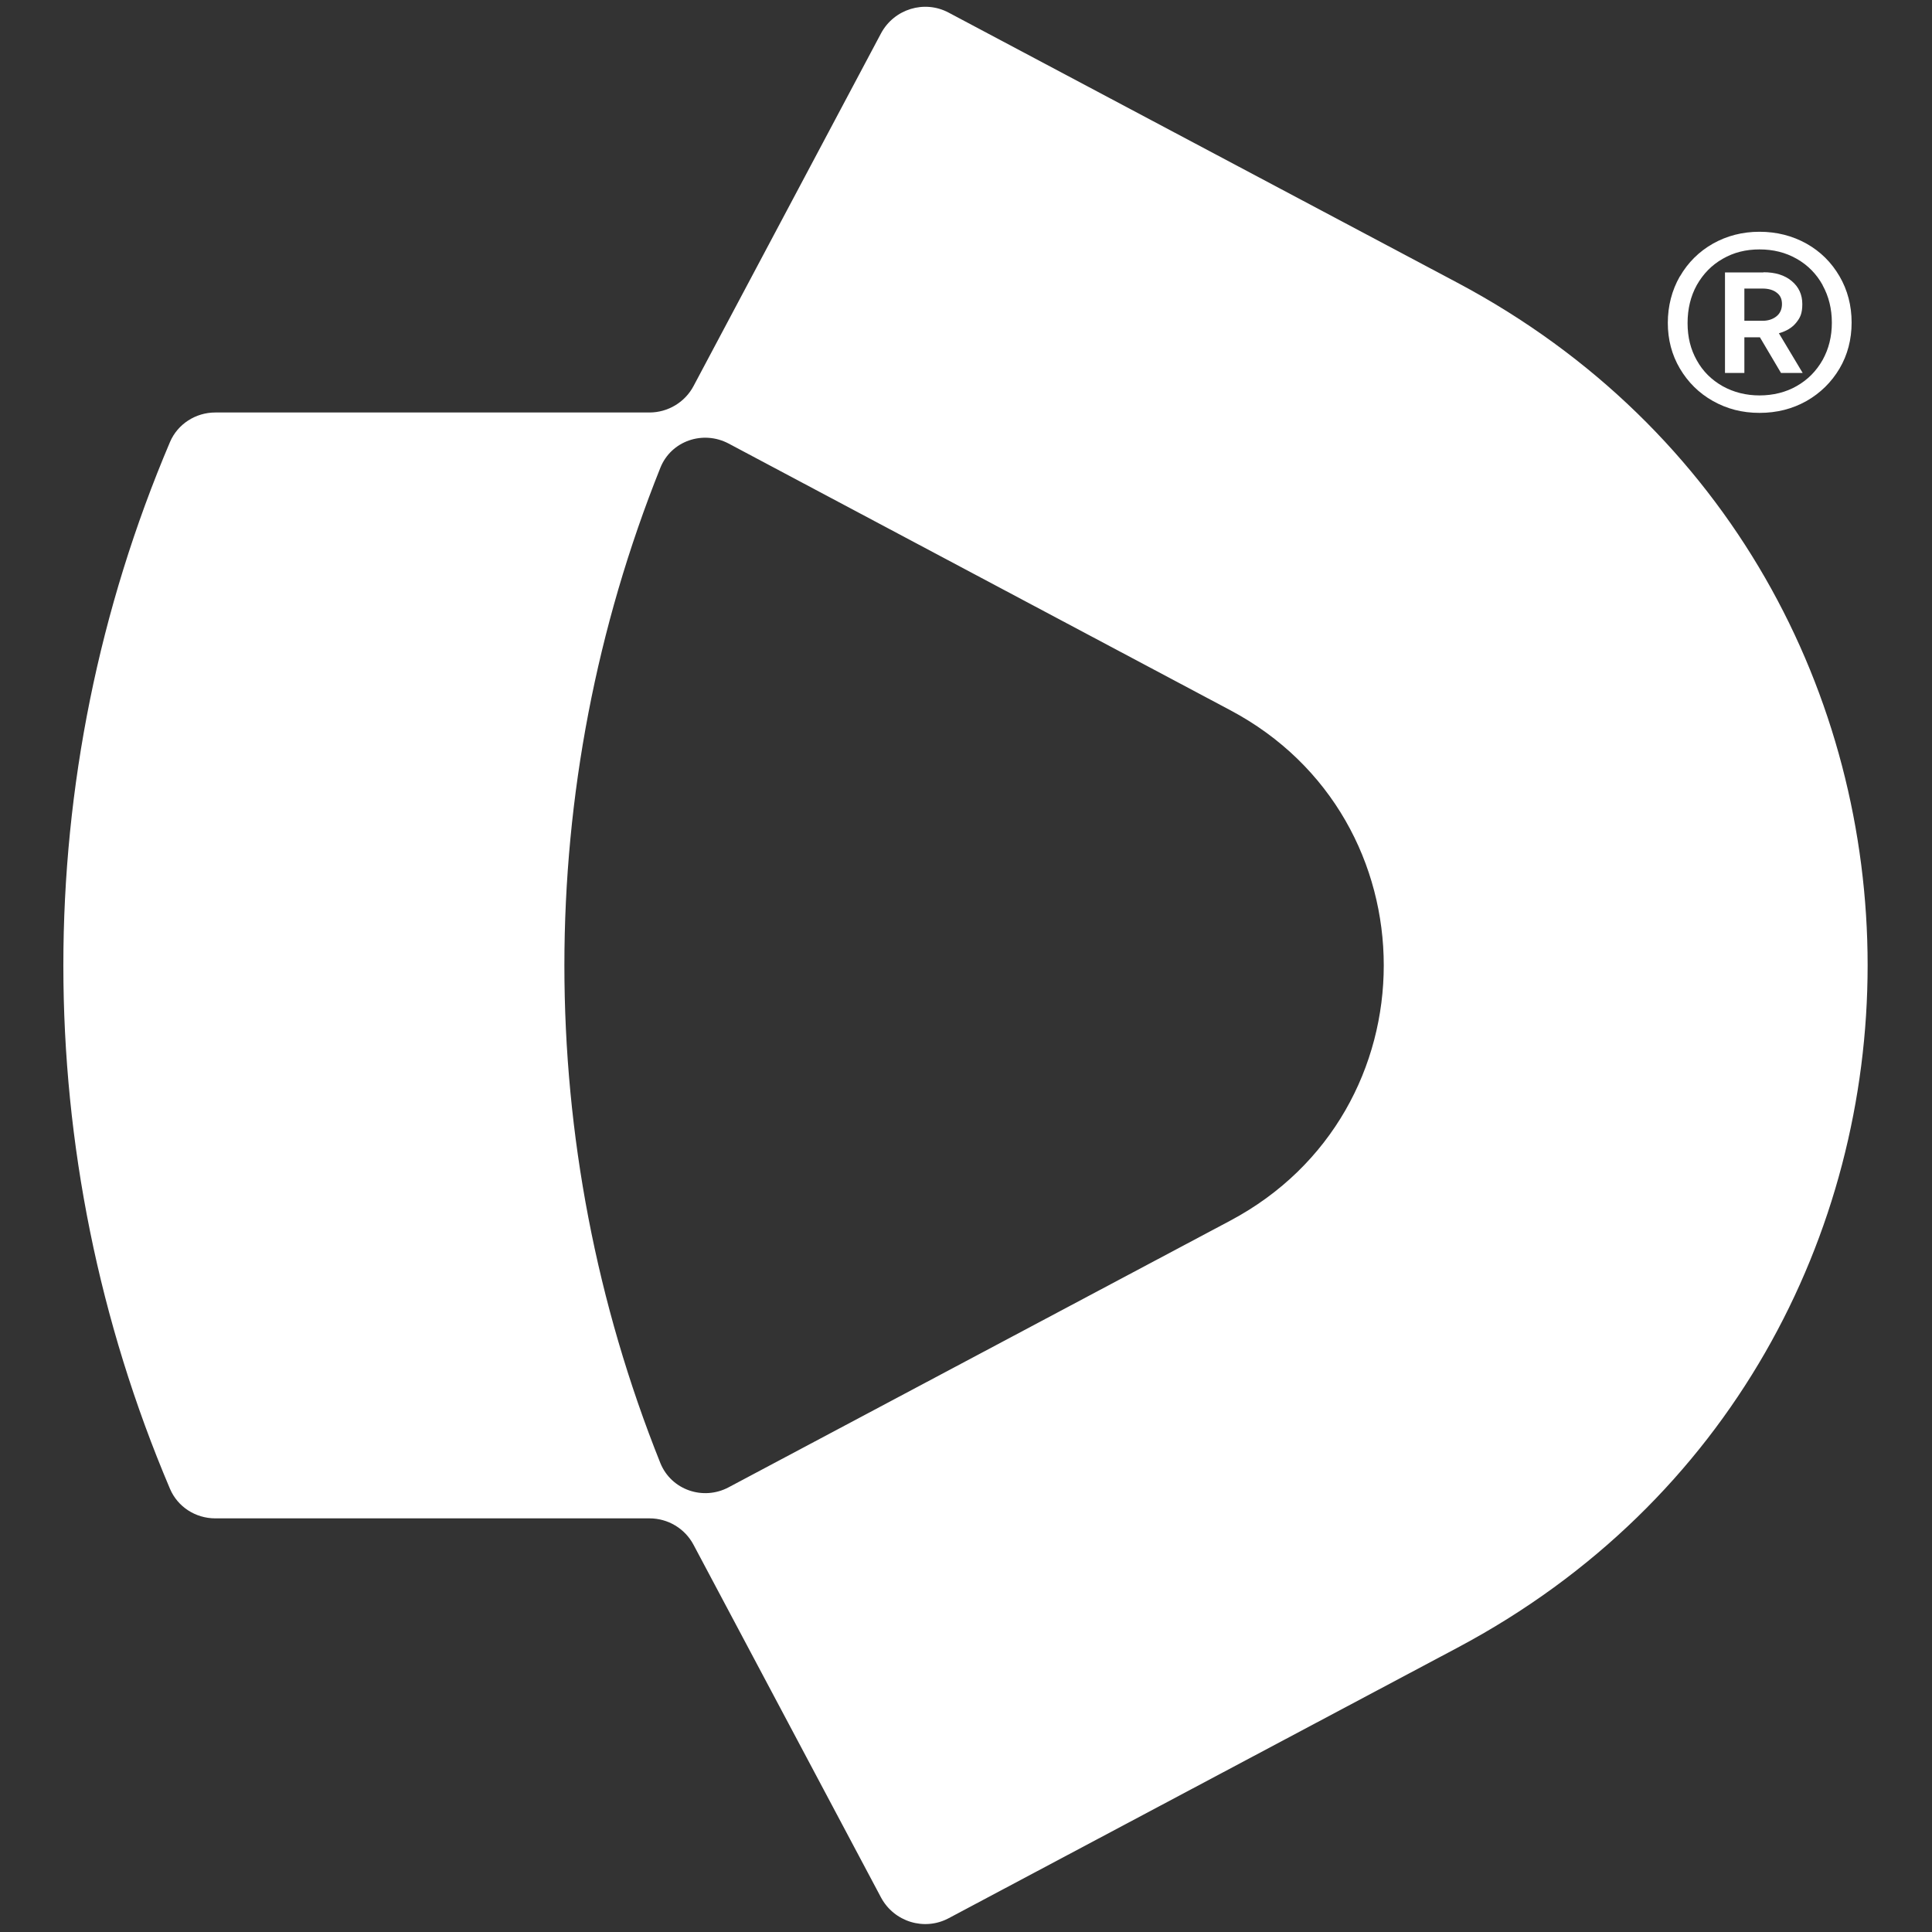 <?xml version="1.0" encoding="UTF-8" standalone="no"?>
<svg
   xmlns:dc="http://purl.org/dc/elements/1.1/"
   xmlns:cc="http://creativecommons.org/ns#"
   xmlns:rdf="http://www.w3.org/1999/02/22-rdf-syntax-ns#"
   xmlns:svg="http://www.w3.org/2000/svg"
   xmlns="http://www.w3.org/2000/svg"
   xmlns:sodipodi="http://sodipodi.sourceforge.net/DTD/sodipodi-0.dtd"
   xmlns:inkscape="http://www.inkscape.org/namespaces/inkscape"
   width="1007"
   height="1007"
   viewBox="0 0 1007 1007"
   fill="none"
   version="1.1"
   id="svg6"
   sodipodi:docname="favicon.svg"
   inkscape:version="1.0.1 (3bc2e813f5, 2020-09-07)"
   inkscape:export-filename="C:\Users\hpm\Desktop\faviocn.png"
   inkscape:export-xdpi="97.620659"
   inkscape:export-ydpi="97.620659">
  <rect x="0" y="0" width="1007" height="1007" fill="#333333" stroke="none"/>
  <defs
     id="defs10" />
  <sodipodi:namedview
     pagecolor="#ff4e2a"
     bordercolor="#666666"
     borderopacity="1"
     objecttolerance="10"
     gridtolerance="10"
     guidetolerance="10"
     inkscape:pageopacity="1"
     inkscape:pageshadow="2"
     inkscape:window-width="2250"
     inkscape:window-height="1420"
     id="namedview8"
     showgrid="false"
     inkscape:zoom="1.000993"
     inkscape:cx="503.5"
     inkscape:cy="503.5"
     inkscape:window-x="269"
     inkscape:window-y="72"
     inkscape:window-maximized="0"
     inkscape:current-layer="svg6" />
  <path
     fill-rule="evenodd"
     clip-rule="evenodd"
     d="M641.298 370.201C747.898 426.801 747.898 579.501 641.298 636.201L379.798 775.201C366.498 782.301 349.898 776.601 344.198 762.601C277.498 596.101 277.498 410.301 344.198 243.801C349.798 229.801 366.398 224.101 379.798 231.201L641.298 370.201ZM361.498 201.201C356.998 209.701 348.098 215.001 338.498 215.001H112.198C101.998 215.001 92.598 221.001 88.598 230.401C14.498 404.701 14.498 601.701 88.598 776.001C92.598 785.401 101.898 791.401 112.198 791.401H338.498C348.198 791.401 356.998 796.701 361.498 805.201L459.198 989.001C465.998 1001.7 481.798 1006.6 494.498 999.801L759.698 858.801C1044.7 707.301 1044.7 298.901 759.698 147.401L494.498 6.601C481.798 -0.199 465.998 4.701 459.198 17.401L361.498 201.201Z"
     fill="#FF4E2A"
     id="path2"
     style="fill:#ffffff;fill-opacity:1" />
  <path
     d="M875.601 144.101C879.801 136.801 885.601 131.101 892.801 127.001C900.101 122.901 908.201 120.801 917.101 120.801C926.001 120.801 934.301 122.901 941.601 127.001C948.901 131.101 954.601 136.801 958.801 144.001C963.001 151.201 965.101 159.301 965.101 168.101C965.101 176.901 963.001 185.001 958.801 192.101C954.601 199.201 948.801 204.901 941.601 209.001C934.301 213.101 926.201 215.201 917.101 215.201C908.001 215.201 900.101 213.101 892.801 209.001C885.501 204.901 879.801 199.201 875.601 192.101C871.401 185.001 869.301 177.001 869.301 168.301C869.301 159.601 871.401 151.301 875.601 144.001V144.101ZM950.001 148.601C946.801 142.801 942.301 138.201 936.501 134.901C930.701 131.601 924.301 130.001 917.101 130.001C909.901 130.001 903.601 131.601 897.901 134.901C892.101 138.201 887.701 142.801 884.401 148.601C881.201 154.401 879.601 161.001 879.601 168.401C879.601 175.801 881.201 182.101 884.401 187.801C887.601 193.601 892.101 198.001 897.901 201.301C903.701 204.501 910.101 206.101 917.101 206.101C924.101 206.101 930.801 204.501 936.501 201.201C942.301 197.901 946.701 193.401 950.001 187.601C953.201 181.801 954.801 175.401 954.801 168.201C954.801 161.001 953.201 154.501 950.001 148.701V148.601ZM919.201 141.901C925.301 141.901 930.201 143.401 933.901 146.501C937.601 149.601 939.401 153.601 939.401 158.501C939.401 163.401 938.301 165.601 936.201 168.201C934.101 170.801 931.101 172.601 927.201 173.701L939.601 194.401H928.301L917.301 175.801H909.201V194.401H899.101V142.001H919.101L919.201 141.901ZM909.301 167.201H918.701C921.601 167.201 924.001 166.401 925.901 164.901C927.801 163.401 928.801 161.201 928.801 158.501C928.801 155.801 927.901 153.901 926.001 152.501C924.201 151.101 921.701 150.401 918.601 150.401H909.201V167.201H909.301Z"
     fill="#FF4E2A"
     id="path4"
     style="fill:#ffffff;fill-opacity:1" />
</svg>
